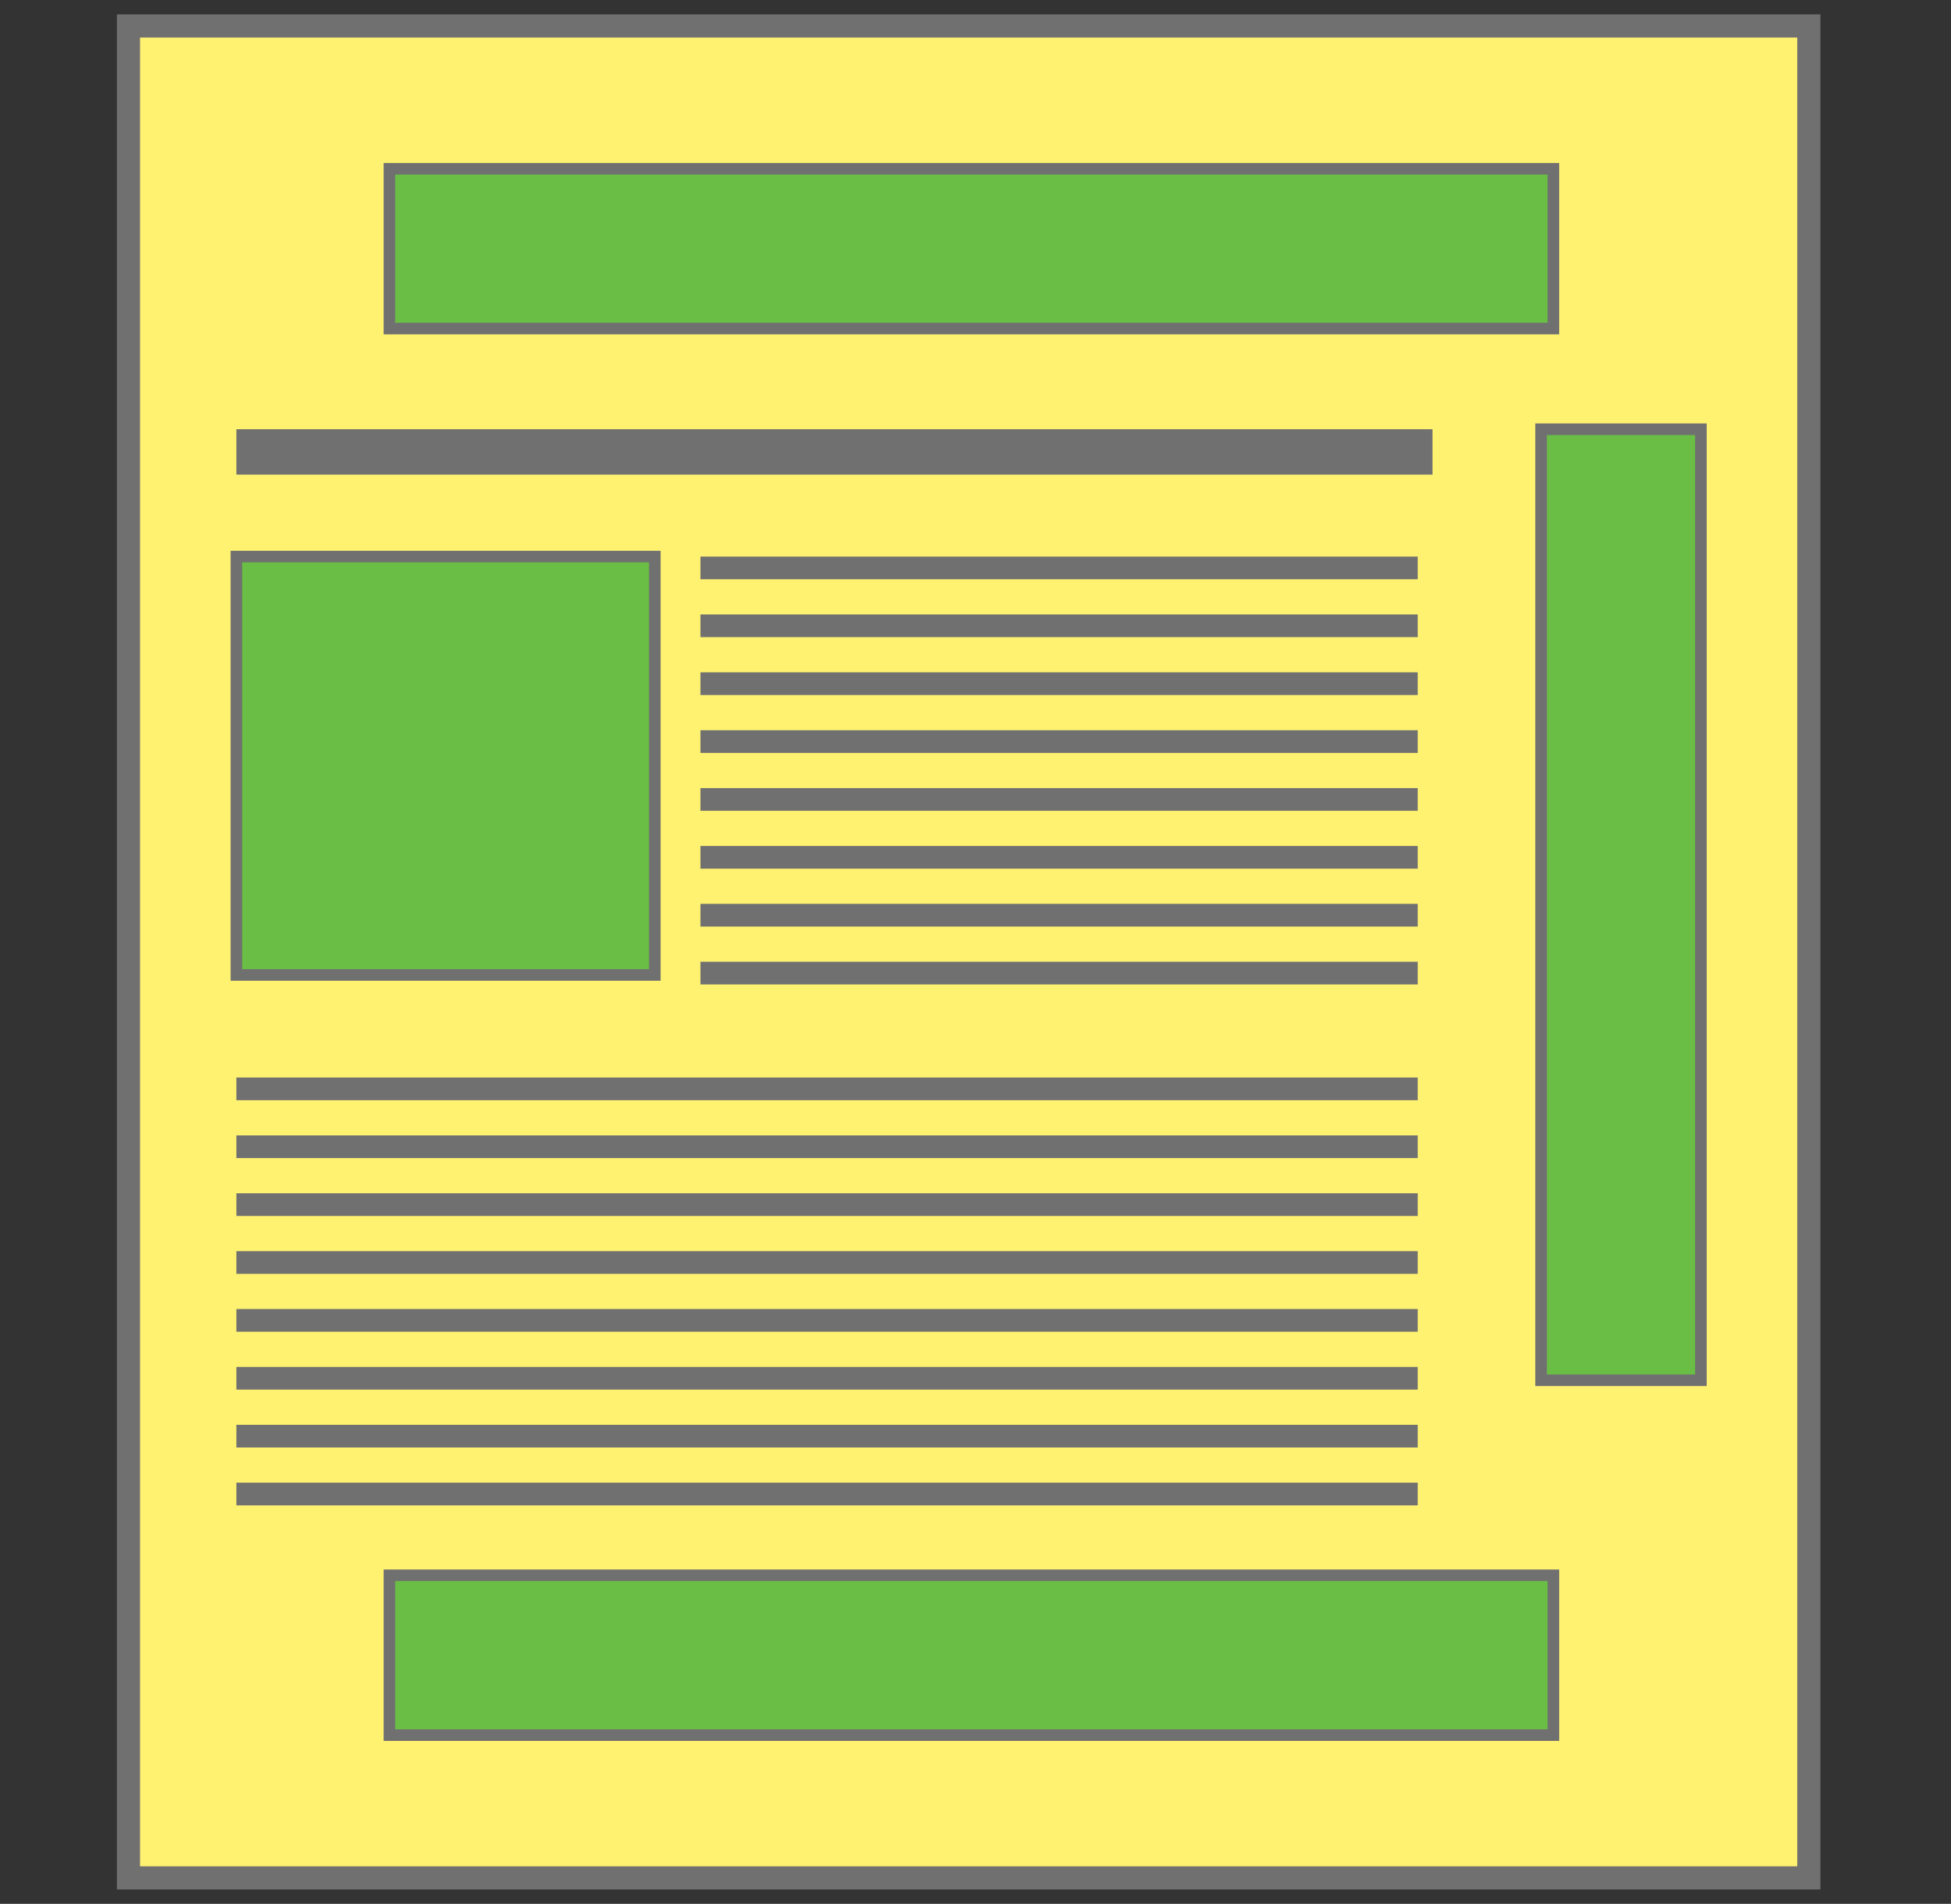 <?xml version="1.0" encoding="UTF-8"?><svg id="Layer_4" xmlns="http://www.w3.org/2000/svg" viewBox="0 0 337.033 328.921"><rect x="0" y="0" width="337.033" height="328.921" fill="#333333" stroke="none"/><rect x="22.194" y="4.487" width="290.278" height="319.946" style="fill:#fff270; stroke:#717071; stroke-miterlimit:10; stroke-width:4px;"/><rect x="40.834" y="96.156" width="72.282" height="72.282" style="fill:#6abd45; stroke:#707071; stroke-miterlimit:10; stroke-width:2px;"/><rect x="67.27" y="29.156" width="201.077" height="27.61" style="fill:#6abd45; stroke:#707071; stroke-miterlimit:10; stroke-width:2px;"/><rect x="67.27" y="272.155" width="201.077" height="27.61" style="fill:#6abd45; stroke:#707071; stroke-miterlimit:10; stroke-width:2px;"/><rect x="40.834" y="74.156" width="206.629" height="7.841" style="fill:#707071;"/><rect x="121.002" y="96.156" width="123.909" height="3.92" style="fill:#707071;"/><rect x="121.002" y="106.156" width="123.909" height="3.92" style="fill:#707071;"/><rect x="121.002" y="116.156" width="123.909" height="3.92" style="fill:#707071;"/><rect x="121.002" y="126.156" width="123.909" height="3.92" style="fill:#707071;"/><rect x="121.002" y="136.156" width="123.909" height="3.92" style="fill:#707071;"/><rect x="121.002" y="146.156" width="123.909" height="3.92" style="fill:#707071;"/><rect x="121.002" y="156.156" width="123.909" height="3.92" style="fill:#707071;"/><rect x="121.002" y="166.156" width="123.909" height="3.92" style="fill:#707071;"/><rect x="40.834" y="186.156" width="204.077" height="3.92" style="fill:#707071;"/><rect x="40.834" y="196.156" width="204.077" height="3.92" style="fill:#707071;"/><rect x="40.834" y="206.156" width="204.077" height="3.92" style="fill:#707071;"/><rect x="40.834" y="216.156" width="204.077" height="3.92" style="fill:#707071;"/><rect x="40.834" y="226.156" width="204.077" height="3.92" style="fill:#707071;"/><rect x="40.834" y="236.156" width="204.077" height="3.92" style="fill:#707071;"/><rect x="40.834" y="246.156" width="204.077" height="3.92" style="fill:#707071;"/><rect x="40.834" y="256.156" width="204.077" height="3.92" style="fill:#707071;"/><rect x="266.221" y="74.156" width="27.61" height="164.304" style="fill:#6abd45; stroke:#707071; stroke-miterlimit:10; stroke-width:2px;"/></svg>